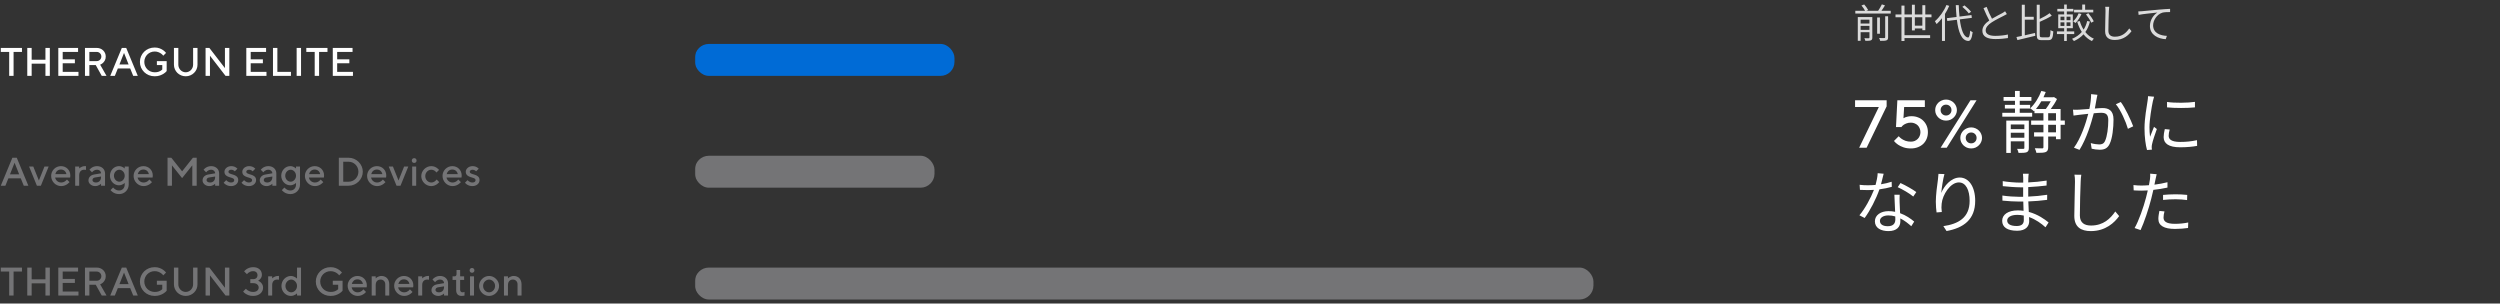 <svg width="1252" height="152" viewBox="0 0 1252 152" fill="none" xmlns="http://www.w3.org/2000/svg">
<rect x="0" y="0" width="1252" height="152" fill="#333333" stroke="none"/>
<g clip-path="url(#clip0_1400_27502)">
<path d="M11 24V26H6.8V38H4.6V26H0.4V24H11ZM24.956 38H22.756V31.9H15.856V38H13.656V24H15.856V29.9H22.756V24H24.956V38ZM39.299 36V38H29.199V24H39.099V26H31.399V29.7H37.499V31.7H31.399V36H39.299ZM42.555 24H48.455C49.108 24 49.708 24.113 50.255 24.34C50.801 24.553 51.275 24.86 51.675 25.26C52.075 25.647 52.388 26.1 52.615 26.62C52.841 27.14 52.955 27.7 52.955 28.3C52.955 29.087 52.808 29.74 52.515 30.26C52.221 30.78 51.901 31.2 51.555 31.52C51.141 31.893 50.675 32.187 50.155 32.4L53.355 38H50.955L47.955 32.6H44.755V38H42.555V24ZM50.755 28.3C50.755 27.98 50.695 27.68 50.575 27.4C50.455 27.12 50.288 26.88 50.075 26.68C49.875 26.467 49.635 26.3 49.355 26.18C49.075 26.06 48.775 26 48.455 26H44.755V30.6H48.455C48.775 30.6 49.075 30.54 49.355 30.42C49.635 30.3 49.875 30.14 50.075 29.94C50.288 29.727 50.455 29.48 50.575 29.2C50.695 28.92 50.755 28.62 50.755 28.3ZM61.009 24H63.209L69.009 38H66.709L65.209 34.3H59.009L57.509 38H55.209L61.009 24ZM59.809 32.3H64.409L62.109 26.5L59.809 32.3ZM83.467 30.6V35.6C83.054 36.093 82.554 36.527 81.967 36.9C81.46 37.233 80.834 37.533 80.087 37.8C79.341 38.067 78.467 38.2 77.467 38.2C76.414 38.2 75.434 38.013 74.527 37.64C73.634 37.267 72.854 36.753 72.187 36.1C71.534 35.447 71.014 34.687 70.627 33.82C70.254 32.94 70.067 32 70.067 31C70.067 30 70.254 29.067 70.627 28.2C71.014 27.32 71.534 26.553 72.187 25.9C72.854 25.247 73.634 24.733 74.527 24.36C75.434 23.987 76.414 23.8 77.467 23.8C78.427 23.8 79.26 23.94 79.967 24.22C80.674 24.5 81.267 24.813 81.747 25.16C82.294 25.56 82.767 26.007 83.167 26.5L81.767 27.9C81.487 27.513 81.134 27.167 80.707 26.86C80.347 26.593 79.894 26.353 79.347 26.14C78.814 25.913 78.187 25.8 77.467 25.8C76.747 25.8 76.067 25.933 75.427 26.2C74.8 26.467 74.247 26.84 73.767 27.32C73.3 27.787 72.934 28.34 72.667 28.98C72.4 29.607 72.267 30.28 72.267 31C72.267 31.72 72.4 32.4 72.667 33.04C72.934 33.667 73.3 34.22 73.767 34.7C74.247 35.167 74.8 35.533 75.427 35.8C76.067 36.067 76.747 36.2 77.467 36.2C78.121 36.2 78.687 36.133 79.167 36C79.647 35.853 80.04 35.687 80.347 35.5C80.707 35.3 81.014 35.067 81.267 34.8V32.6H78.567V30.6H83.467ZM93.009 36.2C93.502 36.2 93.975 36.1 94.429 35.9C94.882 35.7 95.275 35.433 95.609 35.1C95.942 34.753 96.209 34.347 96.409 33.88C96.609 33.413 96.709 32.92 96.709 32.4V24H98.909V32.4C98.909 33.2 98.755 33.953 98.449 34.66C98.142 35.367 97.722 35.98 97.189 36.5C96.669 37.02 96.049 37.433 95.329 37.74C94.609 38.047 93.835 38.2 93.009 38.2C92.182 38.2 91.409 38.047 90.689 37.74C89.969 37.433 89.342 37.02 88.809 36.5C88.289 35.98 87.875 35.367 87.569 34.66C87.262 33.953 87.109 33.2 87.109 32.4V24H89.309V32.4C89.309 32.92 89.409 33.413 89.609 33.88C89.809 34.347 90.075 34.753 90.409 35.1C90.742 35.433 91.129 35.7 91.569 35.9C92.022 36.1 92.502 36.2 93.009 36.2ZM114.849 24V38H112.949L105.149 27.9V38H102.949V24H104.849L112.649 34.1V24H114.849ZM133.452 36V38H123.352V24H133.252V26H125.552V29.7H131.652V31.7H125.552V36H133.452ZM136.707 38V24H138.907V36H145.707V38H136.707ZM148.559 24H150.759V38H148.559V24ZM164 24V26H159.8V38H157.6V26H153.4V24H164ZM176.756 36V38H166.656V24H176.556V26H168.856V29.7H174.956V31.7H168.856V36H176.756Z" fill="white"/>
<path d="M0.4 93H2.7L4.2 89.3H10.4L11.9 93H14.2L8.4 79H6.2L0.4 93ZM7.3 81.5L9.6 87.3H5L7.3 81.5ZM20.469 93L24.369 83.4H22.269L19.469 90.4L16.669 83.4H14.569L18.469 93H20.469ZM35.114 88.9C35.114 88.9 35.214 88.5 35.214 87.9C35.214 85.2 33.214 83.2 30.514 83.2C27.814 83.2 25.614 85.4 25.614 88.1C25.614 90.9 27.914 93.2 30.614 93.2C33.314 93.2 34.814 91.2 34.814 91.2L33.514 89.9C33.514 89.9 32.514 91.4 30.614 91.4C29.014 91.4 27.814 90.2 27.614 88.9H35.114ZM30.514 84.9C32.014 84.9 33.014 85.9 33.254 87.2H27.694C28.014 85.9 29.014 84.9 30.514 84.9ZM43.056 85.1V83.2H42.556C40.755 83.2 39.656 84.4 39.656 84.4V83.4H37.656V93H39.656V87.8C39.656 86 40.656 85 42.156 85C42.656 85 43.056 85.1 43.056 85.1ZM52.598 93V86.8C52.598 84.8 50.998 83.2 48.598 83.2C46.098 83.2 44.798 85 44.798 85L46.098 86.3C46.098 86.3 46.898 85 48.598 85C49.798 85 50.598 85.8 50.598 86.8L47.098 87.4C45.398 87.7 44.298 88.8 44.298 90.4C44.298 91.8 45.698 93.2 47.698 93.2C49.498 93.2 50.598 92 50.598 92V93H52.598ZM47.998 91.4C46.898 91.4 46.298 90.8 46.298 90.2C46.298 89.5 46.798 89.02 47.498 88.9L50.598 88.4V88.6C50.598 90.4 49.598 91.4 47.998 91.4ZM62.456 92.42C62.456 94.2 61.255 95.4 59.656 95.4C57.755 95.4 56.656 93.9 56.656 93.9L55.355 95.2C55.355 95.2 56.755 97.2 59.656 97.2C62.355 97.2 64.456 95.1 64.456 92.4V83.4H62.456V84.4C62.456 84.4 61.355 83.2 59.556 83.2C57.156 83.2 55.056 85.3 55.056 88C55.056 90.7 57.156 92.8 59.556 92.8C61.355 92.8 62.456 91.6 62.456 91.6V92.42ZM57.056 88C57.056 86.3 58.355 85 59.755 85C61.156 85 62.456 86.3 62.456 88C62.456 89.7 61.156 91 59.755 91C58.355 91 57.056 89.7 57.056 88ZM76.407 88.9C76.407 88.9 76.507 88.5 76.507 87.9C76.507 85.2 74.507 83.2 71.807 83.2C69.107 83.2 66.907 85.4 66.907 88.1C66.907 90.9 69.207 93.2 71.907 93.2C74.607 93.2 76.107 91.2 76.107 91.2L74.807 89.9C74.807 89.9 73.807 91.4 71.907 91.4C70.307 91.4 69.107 90.2 68.907 88.9H76.407ZM71.807 84.9C73.307 84.9 74.307 85.9 74.547 87.2H68.987C69.307 85.9 70.307 84.9 71.807 84.9ZM91.202 85.8L85.802 79H83.902V93H86.102V82.8L91.202 89.2L96.302 82.8V93H98.502V79H96.602L91.202 85.8ZM109.746 93V86.8C109.746 84.8 108.146 83.2 105.746 83.2C103.246 83.2 101.946 85 101.946 85L103.246 86.3C103.246 86.3 104.046 85 105.746 85C106.946 85 107.746 85.8 107.746 86.8L104.246 87.4C102.546 87.7 101.446 88.8 101.446 90.4C101.446 91.8 102.846 93.2 104.846 93.2C106.646 93.2 107.746 92 107.746 92V93H109.746ZM105.146 91.4C104.046 91.4 103.446 90.8 103.446 90.2C103.446 89.5 103.946 89.02 104.646 88.9L107.746 88.4V88.6C107.746 90.4 106.746 91.4 105.146 91.4ZM118.904 84.5C118.904 84.5 117.904 83.2 115.804 83.2C113.804 83.2 112.404 84.6 112.404 86C112.404 89.4 117.304 88.4 117.304 90.2C117.304 90.9 116.804 91.4 115.704 91.4C114.204 91.4 113.304 90.2 113.304 90.2L112.004 91.5C112.004 91.5 113.204 93.2 115.704 93.2C117.904 93.2 119.304 91.8 119.304 90.2C119.304 86.8 114.404 87.8 114.404 86C114.404 85.5 114.904 85 115.804 85C116.904 85 117.604 85.8 117.604 85.8L118.904 84.5ZM127.845 84.5C127.845 84.5 126.845 83.2 124.745 83.2C122.745 83.2 121.345 84.6 121.345 86C121.345 89.4 126.245 88.4 126.245 90.2C126.245 90.9 125.745 91.4 124.645 91.4C123.145 91.4 122.245 90.2 122.245 90.2L120.945 91.5C120.945 91.5 122.145 93.2 124.645 93.2C126.845 93.2 128.245 91.8 128.245 90.2C128.245 86.8 123.345 87.8 123.345 86C123.345 85.5 123.845 85 124.745 85C125.845 85 126.545 85.8 126.545 85.8L127.845 84.5ZM138.387 93V86.8C138.387 84.8 136.787 83.2 134.387 83.2C131.887 83.2 130.587 85 130.587 85L131.887 86.3C131.887 86.3 132.687 85 134.387 85C135.587 85 136.387 85.8 136.387 86.8L132.887 87.4C131.187 87.7 130.087 88.8 130.087 90.4C130.087 91.8 131.487 93.2 133.487 93.2C135.287 93.2 136.387 92 136.387 92V93H138.387ZM133.787 91.4C132.687 91.4 132.087 90.8 132.087 90.2C132.087 89.5 132.587 89.02 133.287 88.9L136.387 88.4V88.6C136.387 90.4 135.387 91.4 133.787 91.4ZM148.245 92.42C148.245 94.2 147.045 95.4 145.445 95.4C143.545 95.4 142.445 93.9 142.445 93.9L141.145 95.2C141.145 95.2 142.545 97.2 145.445 97.2C148.145 97.2 150.245 95.1 150.245 92.4V83.4H148.245V84.4C148.245 84.4 147.145 83.2 145.345 83.2C142.945 83.2 140.845 85.3 140.845 88C140.845 90.7 142.945 92.8 145.345 92.8C147.145 92.8 148.245 91.6 148.245 91.6V92.42ZM142.845 88C142.845 86.3 144.145 85 145.545 85C146.945 85 148.245 86.3 148.245 88C148.245 89.7 146.945 91 145.545 91C144.145 91 142.845 89.7 142.845 88ZM162.196 88.9C162.196 88.9 162.296 88.5 162.296 87.9C162.296 85.2 160.296 83.2 157.596 83.2C154.896 83.2 152.696 85.4 152.696 88.1C152.696 90.9 154.996 93.2 157.696 93.2C160.396 93.2 161.896 91.2 161.896 91.2L160.596 89.9C160.596 89.9 159.596 91.4 157.696 91.4C156.096 91.4 154.896 90.2 154.696 88.9H162.196ZM157.596 84.9C159.096 84.9 160.096 85.9 160.336 87.2H154.776C155.096 85.9 156.096 84.9 157.596 84.9ZM169.691 79V93H174.591C178.491 93 181.691 89.8 181.691 86C181.691 82.2 178.491 79 174.591 79H169.691ZM174.591 81C177.291 81 179.491 83.2 179.491 86C179.491 88.8 177.291 91 174.591 91H171.891V81H174.591ZM193.337 88.9C193.337 88.9 193.437 88.5 193.437 87.9C193.437 85.2 191.437 83.2 188.737 83.2C186.037 83.2 183.837 85.4 183.837 88.1C183.837 90.9 186.137 93.2 188.837 93.2C191.537 93.2 193.037 91.2 193.037 91.2L191.737 89.9C191.737 89.9 190.737 91.4 188.837 91.4C187.237 91.4 186.037 90.2 185.837 88.9H193.337ZM188.737 84.9C190.237 84.9 191.237 85.9 191.477 87.2H185.917C186.237 85.9 187.237 84.9 188.737 84.9ZM200.578 93L204.478 83.4H202.378L199.578 90.4L196.778 83.4H194.678L198.578 93H200.578ZM208.423 83.4H206.423V93H208.423V83.4ZM208.623 80.4C208.623 79.7 208.123 79.2 207.423 79.2C206.723 79.2 206.223 79.7 206.223 80.4C206.223 81.1 206.723 81.6 207.423 81.6C208.123 81.6 208.623 81.1 208.623 80.4ZM210.973 88.2C210.973 90.9 213.273 93.2 215.973 93.2C218.473 93.2 219.973 91.2 219.973 91.2L218.673 89.9C218.673 89.9 217.673 91.4 215.973 91.4C214.373 91.4 212.973 90 212.973 88.2C212.973 86.4 214.373 85 215.973 85C217.673 85 218.573 86.4 218.573 86.4L219.873 85.1C219.873 85.1 218.473 83.2 215.973 83.2C213.273 83.2 210.973 85.5 210.973 88.2ZM231.114 88.9C231.114 88.9 231.214 88.5 231.214 87.9C231.214 85.2 229.214 83.2 226.514 83.2C223.814 83.2 221.614 85.4 221.614 88.1C221.614 90.9 223.914 93.2 226.614 93.2C229.314 93.2 230.814 91.2 230.814 91.2L229.514 89.9C229.514 89.9 228.514 91.4 226.614 91.4C225.014 91.4 223.814 90.2 223.614 88.9H231.114ZM226.514 84.9C228.014 84.9 229.014 85.9 229.254 87.2H223.694C224.014 85.9 225.014 84.9 226.514 84.9ZM239.755 84.5C239.755 84.5 238.755 83.2 236.655 83.2C234.655 83.2 233.255 84.6 233.255 86C233.255 89.4 238.155 88.4 238.155 90.2C238.155 90.9 237.655 91.4 236.555 91.4C235.055 91.4 234.155 90.2 234.155 90.2L232.855 91.5C232.855 91.5 234.055 93.2 236.555 93.2C238.755 93.2 240.155 91.8 240.155 90.2C240.155 86.8 235.255 87.8 235.255 86C235.255 85.5 235.755 85 236.655 85C237.755 85 238.455 85.8 238.455 85.8L239.755 84.5Z" fill="#747476"/>
<path d="M11 134V136H6.8V148H4.6V136H0.4V134H11ZM24.956 148H22.756V141.9H15.856V148H13.656V134H15.856V139.9H22.756V134H24.956V148ZM39.299 146V148H29.199V134H39.099V136H31.399V139.7H37.499V141.7H31.399V146H39.299ZM42.555 134H48.455C49.108 134 49.708 134.113 50.255 134.34C50.801 134.553 51.275 134.86 51.675 135.26C52.075 135.647 52.388 136.1 52.615 136.62C52.841 137.14 52.955 137.7 52.955 138.3C52.955 139.087 52.808 139.74 52.515 140.26C52.221 140.78 51.901 141.2 51.555 141.52C51.141 141.893 50.675 142.187 50.155 142.4L53.355 148H50.955L47.955 142.6H44.755V148H42.555V134ZM50.755 138.3C50.755 137.98 50.695 137.68 50.575 137.4C50.455 137.12 50.288 136.88 50.075 136.68C49.875 136.467 49.635 136.3 49.355 136.18C49.075 136.06 48.775 136 48.455 136H44.755V140.6H48.455C48.775 140.6 49.075 140.54 49.355 140.42C49.635 140.3 49.875 140.14 50.075 139.94C50.288 139.727 50.455 139.48 50.575 139.2C50.695 138.92 50.755 138.62 50.755 138.3ZM61.009 134H63.209L69.009 148H66.709L65.209 144.3H59.009L57.509 148H55.209L61.009 134ZM59.809 142.3H64.409L62.109 136.5L59.809 142.3ZM83.467 140.6V145.6C83.054 146.093 82.554 146.527 81.967 146.9C81.46 147.233 80.834 147.533 80.087 147.8C79.341 148.067 78.467 148.2 77.467 148.2C76.414 148.2 75.434 148.013 74.527 147.64C73.634 147.267 72.854 146.753 72.187 146.1C71.534 145.447 71.014 144.687 70.627 143.82C70.254 142.94 70.067 142 70.067 141C70.067 140 70.254 139.067 70.627 138.2C71.014 137.32 71.534 136.553 72.187 135.9C72.854 135.247 73.634 134.733 74.527 134.36C75.434 133.987 76.414 133.8 77.467 133.8C78.427 133.8 79.26 133.94 79.967 134.22C80.674 134.5 81.267 134.813 81.747 135.16C82.294 135.56 82.767 136.007 83.167 136.5L81.767 137.9C81.487 137.513 81.134 137.167 80.707 136.86C80.347 136.593 79.894 136.353 79.347 136.14C78.814 135.913 78.187 135.8 77.467 135.8C76.747 135.8 76.067 135.933 75.427 136.2C74.8 136.467 74.247 136.84 73.767 137.32C73.3 137.787 72.934 138.34 72.667 138.98C72.4 139.607 72.267 140.28 72.267 141C72.267 141.72 72.4 142.4 72.667 143.04C72.934 143.667 73.3 144.22 73.767 144.7C74.247 145.167 74.8 145.533 75.427 145.8C76.067 146.067 76.747 146.2 77.467 146.2C78.121 146.2 78.687 146.133 79.167 146C79.647 145.853 80.04 145.687 80.347 145.5C80.707 145.3 81.014 145.067 81.267 144.8V142.6H78.567V140.6H83.467ZM93.009 146.2C93.502 146.2 93.975 146.1 94.429 145.9C94.882 145.7 95.275 145.433 95.609 145.1C95.942 144.753 96.209 144.347 96.409 143.88C96.609 143.413 96.709 142.92 96.709 142.4V134H98.909V142.4C98.909 143.2 98.755 143.953 98.449 144.66C98.142 145.367 97.722 145.98 97.189 146.5C96.669 147.02 96.049 147.433 95.329 147.74C94.609 148.047 93.835 148.2 93.009 148.2C92.182 148.2 91.409 148.047 90.689 147.74C89.969 147.433 89.342 147.02 88.809 146.5C88.289 145.98 87.875 145.367 87.569 144.66C87.262 143.953 87.109 143.2 87.109 142.4V134H89.309V142.4C89.309 142.92 89.409 143.413 89.609 143.88C89.809 144.347 90.075 144.753 90.409 145.1C90.742 145.433 91.129 145.7 91.569 145.9C92.022 146.1 92.502 146.2 93.009 146.2ZM114.849 134V148H112.949L105.149 137.9V148H102.949V134H104.849L112.649 144.1V134H114.849ZM129.252 140.6C129.718 140.773 130.132 141.02 130.492 141.34C130.798 141.607 131.085 141.967 131.352 142.42C131.618 142.86 131.752 143.42 131.752 144.1C131.752 144.647 131.632 145.173 131.392 145.68C131.165 146.173 130.838 146.607 130.412 146.98C129.985 147.353 129.458 147.653 128.832 147.88C128.218 148.093 127.525 148.2 126.752 148.2C125.898 148.2 125.158 148.087 124.532 147.86C123.905 147.633 123.385 147.38 122.972 147.1C122.492 146.78 122.085 146.413 121.752 146L123.152 144.6C123.405 144.893 123.705 145.16 124.052 145.4C124.358 145.6 124.732 145.787 125.172 145.96C125.625 146.12 126.152 146.2 126.752 146.2C127.658 146.2 128.352 145.987 128.832 145.56C129.312 145.12 129.552 144.6 129.552 144C129.552 143.4 129.312 142.887 128.832 142.46C128.352 142.02 127.658 141.8 126.752 141.8H125.352V139.8H126.752C127.458 139.8 127.998 139.62 128.372 139.26C128.758 138.887 128.952 138.4 128.952 137.8C128.952 137.2 128.758 136.72 128.372 136.36C127.998 135.987 127.458 135.8 126.752 135.8C126.245 135.8 125.798 135.88 125.412 136.04C125.038 136.2 124.718 136.373 124.452 136.56C124.145 136.787 123.878 137.033 123.652 137.3L122.252 135.9C122.558 135.513 122.932 135.167 123.372 134.86C123.745 134.593 124.212 134.353 124.772 134.14C125.332 133.913 125.992 133.8 126.752 133.8C127.445 133.8 128.065 133.893 128.612 134.08C129.158 134.267 129.618 134.533 129.992 134.88C130.378 135.213 130.665 135.613 130.852 136.08C131.052 136.547 131.152 137.053 131.152 137.6C131.152 138.133 131.052 138.587 130.852 138.96C130.652 139.333 130.432 139.64 130.192 139.88C129.912 140.16 129.598 140.4 129.252 140.6ZM139.708 140.1C139.628 140.087 139.541 140.073 139.448 140.06C139.368 140.047 139.268 140.033 139.148 140.02C139.041 140.007 138.928 140 138.808 140C138.048 140 137.441 140.24 136.988 140.72C136.534 141.2 136.308 141.893 136.308 142.8V148H134.308V138.4H136.308V139.4C136.534 139.173 136.794 138.973 137.088 138.8C137.341 138.653 137.641 138.52 137.988 138.4C138.348 138.267 138.754 138.2 139.208 138.2H139.708V140.1ZM145.65 138.2C146.117 138.2 146.543 138.273 146.93 138.42C147.317 138.553 147.643 138.7 147.91 138.86C148.23 139.047 148.51 139.26 148.75 139.5V134H150.75V148H148.75V146.9C148.51 147.153 148.23 147.373 147.91 147.56C147.643 147.72 147.317 147.867 146.93 148C146.543 148.133 146.117 148.2 145.65 148.2C145.023 148.2 144.423 148.073 143.85 147.82C143.29 147.553 142.79 147.2 142.35 146.76C141.923 146.307 141.583 145.78 141.33 145.18C141.077 144.567 140.95 143.907 140.95 143.2C140.95 142.507 141.077 141.853 141.33 141.24C141.583 140.627 141.923 140.1 142.35 139.66C142.79 139.207 143.29 138.853 143.85 138.6C144.423 138.333 145.023 138.2 145.65 138.2ZM145.85 146.4C146.223 146.4 146.583 146.32 146.93 146.16C147.277 145.987 147.583 145.76 147.85 145.48C148.13 145.187 148.35 144.847 148.51 144.46C148.67 144.073 148.75 143.653 148.75 143.2C148.75 142.747 148.67 142.327 148.51 141.94C148.35 141.553 148.13 141.22 147.85 140.94C147.583 140.647 147.277 140.42 146.93 140.26C146.583 140.087 146.223 140 145.85 140C145.477 140 145.117 140.087 144.77 140.26C144.423 140.42 144.11 140.647 143.83 140.94C143.563 141.22 143.35 141.553 143.19 141.94C143.03 142.327 142.95 142.747 142.95 143.2C142.95 143.653 143.03 144.073 143.19 144.46C143.35 144.847 143.563 145.187 143.83 145.48C144.11 145.76 144.423 145.987 144.77 146.16C145.117 146.32 145.477 146.4 145.85 146.4ZM171.561 140.6V145.6C171.148 146.093 170.648 146.527 170.061 146.9C169.554 147.233 168.928 147.533 168.181 147.8C167.434 148.067 166.561 148.2 165.561 148.2C164.508 148.2 163.528 148.013 162.621 147.64C161.728 147.267 160.948 146.753 160.281 146.1C159.628 145.447 159.108 144.687 158.721 143.82C158.348 142.94 158.161 142 158.161 141C158.161 140 158.348 139.067 158.721 138.2C159.108 137.32 159.628 136.553 160.281 135.9C160.948 135.247 161.728 134.733 162.621 134.36C163.528 133.987 164.508 133.8 165.561 133.8C166.521 133.8 167.354 133.94 168.061 134.22C168.768 134.5 169.361 134.813 169.841 135.16C170.388 135.56 170.861 136.007 171.261 136.5L169.861 137.9C169.581 137.513 169.228 137.167 168.801 136.86C168.441 136.593 167.988 136.353 167.441 136.14C166.908 135.913 166.281 135.8 165.561 135.8C164.841 135.8 164.161 135.933 163.521 136.2C162.894 136.467 162.341 136.84 161.861 137.32C161.394 137.787 161.028 138.34 160.761 138.98C160.494 139.607 160.361 140.28 160.361 141C160.361 141.72 160.494 142.4 160.761 143.04C161.028 143.667 161.394 144.22 161.861 144.7C162.341 145.167 162.894 145.533 163.521 145.8C164.161 146.067 164.841 146.2 165.561 146.2C166.214 146.2 166.781 146.133 167.261 146C167.741 145.853 168.134 145.687 168.441 145.5C168.801 145.3 169.108 145.067 169.361 144.8V142.6H166.661V140.6H171.561ZM176.102 143.9C176.156 144.22 176.262 144.533 176.422 144.84C176.596 145.147 176.809 145.413 177.062 145.64C177.329 145.867 177.636 146.053 177.982 146.2C178.329 146.333 178.702 146.4 179.102 146.4C179.569 146.4 179.982 146.327 180.342 146.18C180.716 146.02 181.022 145.847 181.262 145.66C181.542 145.433 181.789 145.18 182.002 144.9L183.302 146.2C183.009 146.573 182.649 146.907 182.222 147.2C181.862 147.453 181.422 147.687 180.902 147.9C180.382 148.1 179.782 148.2 179.102 148.2C178.422 148.2 177.782 148.067 177.182 147.8C176.582 147.533 176.049 147.167 175.582 146.7C175.129 146.233 174.769 145.693 174.502 145.08C174.236 144.467 174.102 143.807 174.102 143.1C174.102 142.42 174.229 141.787 174.482 141.2C174.749 140.6 175.102 140.08 175.542 139.64C175.982 139.2 176.496 138.853 177.082 138.6C177.682 138.333 178.322 138.2 179.002 138.2C179.682 138.2 180.309 138.32 180.882 138.56C181.456 138.787 181.949 139.113 182.362 139.54C182.789 139.953 183.116 140.447 183.342 141.02C183.582 141.593 183.702 142.22 183.702 142.9C183.702 143.047 183.696 143.18 183.682 143.3C183.669 143.42 183.656 143.527 183.642 143.62C183.629 143.727 183.616 143.82 183.602 143.9H176.102ZM179.002 139.9C178.242 139.9 177.622 140.12 177.142 140.56C176.662 141 176.342 141.547 176.182 142.2H181.742C181.622 141.547 181.322 141 180.842 140.56C180.376 140.12 179.762 139.9 179.002 139.9ZM188.144 139.4C188.37 139.173 188.63 138.973 188.924 138.8C189.177 138.653 189.477 138.52 189.824 138.4C190.184 138.267 190.59 138.2 191.044 138.2C191.617 138.2 192.144 138.3 192.624 138.5C193.104 138.687 193.51 138.96 193.844 139.32C194.19 139.68 194.457 140.12 194.644 140.64C194.844 141.16 194.944 141.747 194.944 142.4V148H192.944V142.4C192.944 141.693 192.724 141.12 192.284 140.68C191.844 140.227 191.297 140 190.644 140C189.884 140 189.277 140.24 188.824 140.72C188.37 141.2 188.144 141.893 188.144 142.8V148H186.144V138.4H188.144V139.4ZM199.395 143.9C199.449 144.22 199.555 144.533 199.715 144.84C199.889 145.147 200.102 145.413 200.355 145.64C200.622 145.867 200.929 146.053 201.275 146.2C201.622 146.333 201.995 146.4 202.395 146.4C202.862 146.4 203.275 146.327 203.635 146.18C204.009 146.02 204.315 145.847 204.555 145.66C204.835 145.433 205.082 145.18 205.295 144.9L206.595 146.2C206.302 146.573 205.942 146.907 205.515 147.2C205.155 147.453 204.715 147.687 204.195 147.9C203.675 148.1 203.075 148.2 202.395 148.2C201.715 148.2 201.075 148.067 200.475 147.8C199.875 147.533 199.342 147.167 198.875 146.7C198.422 146.233 198.062 145.693 197.795 145.08C197.529 144.467 197.395 143.807 197.395 143.1C197.395 142.42 197.522 141.787 197.775 141.2C198.042 140.6 198.395 140.08 198.835 139.64C199.275 139.2 199.789 138.853 200.375 138.6C200.975 138.333 201.615 138.2 202.295 138.2C202.975 138.2 203.602 138.32 204.175 138.56C204.749 138.787 205.242 139.113 205.655 139.54C206.082 139.953 206.409 140.447 206.635 141.02C206.875 141.593 206.995 142.22 206.995 142.9C206.995 143.047 206.989 143.18 206.975 143.3C206.962 143.42 206.949 143.527 206.935 143.62C206.922 143.727 206.909 143.82 206.895 143.9H199.395ZM202.295 139.9C201.535 139.9 200.915 140.12 200.435 140.56C199.955 141 199.635 141.547 199.475 142.2H205.035C204.915 141.547 204.615 141 204.135 140.56C203.669 140.12 203.055 139.9 202.295 139.9ZM214.837 140.1C214.757 140.087 214.67 140.073 214.577 140.06C214.497 140.047 214.397 140.033 214.277 140.02C214.17 140.007 214.057 140 213.937 140C213.177 140 212.57 140.24 212.117 140.72C211.663 141.2 211.437 141.893 211.437 142.8V148H209.437V138.4H211.437V139.4C211.663 139.173 211.923 138.973 212.217 138.8C212.47 138.653 212.77 138.52 213.117 138.4C213.477 138.267 213.883 138.2 214.337 138.2H214.837V140.1ZM222.379 148V147C222.152 147.227 221.892 147.427 221.599 147.6C221.346 147.747 221.039 147.88 220.679 148C220.332 148.133 219.932 148.2 219.479 148.2C218.972 148.2 218.512 148.12 218.099 147.96C217.686 147.8 217.326 147.593 217.019 147.34C216.726 147.073 216.492 146.773 216.319 146.44C216.159 146.093 216.079 145.747 216.079 145.4C216.079 144.6 216.332 143.94 216.839 143.42C217.346 142.887 218.026 142.547 218.879 142.4L222.379 141.8C222.379 141.293 222.192 140.867 221.819 140.52C221.459 140.173 220.979 140 220.379 140C219.952 140 219.586 140.073 219.279 140.22C218.972 140.353 218.712 140.5 218.499 140.66C218.259 140.847 218.052 141.06 217.879 141.3L216.579 140C216.846 139.667 217.166 139.367 217.539 139.1C217.859 138.873 218.252 138.667 218.719 138.48C219.186 138.293 219.739 138.2 220.379 138.2C220.979 138.2 221.526 138.293 222.019 138.48C222.512 138.667 222.932 138.927 223.279 139.26C223.626 139.58 223.892 139.96 224.079 140.4C224.279 140.84 224.379 141.307 224.379 141.8V148H222.379ZM219.779 146.4C220.579 146.4 221.212 146.16 221.679 145.68C222.146 145.2 222.379 144.507 222.379 143.6V143.4L219.279 143.9C218.932 143.967 218.646 144.113 218.419 144.34C218.192 144.567 218.079 144.853 218.079 145.2C218.079 145.507 218.219 145.787 218.499 146.04C218.792 146.28 219.219 146.4 219.779 146.4ZM228.637 135.2H230.437V138.4H232.437V140.2H230.437V145.18C230.437 145.54 230.55 145.833 230.777 146.06C231.003 146.287 231.29 146.4 231.637 146.4C231.89 146.4 232.117 146.367 232.317 146.3C232.423 146.273 232.53 146.24 232.637 146.2V148C232.517 148.04 232.383 148.073 232.237 148.1C231.943 148.167 231.61 148.2 231.237 148.2C230.33 148.2 229.637 147.953 229.157 147.46C228.677 146.953 228.437 146.2 228.437 145.2V140.2H226.637V138.4H227.637C227.943 138.4 228.183 138.3 228.357 138.1C228.543 137.9 228.637 137.6 228.637 137.2V135.2ZM237.384 148H235.384V138.4H237.384V148ZM237.584 135.4C237.584 135.747 237.471 136.033 237.244 136.26C237.018 136.487 236.731 136.6 236.384 136.6C236.038 136.6 235.751 136.487 235.524 136.26C235.298 136.033 235.184 135.747 235.184 135.4C235.184 135.053 235.298 134.767 235.524 134.54C235.751 134.313 236.038 134.2 236.384 134.2C236.731 134.2 237.018 134.313 237.244 134.54C237.471 134.767 237.584 135.053 237.584 135.4ZM247.934 143.2C247.934 142.747 247.854 142.327 247.694 141.94C247.534 141.553 247.314 141.22 247.034 140.94C246.754 140.647 246.434 140.42 246.074 140.26C245.714 140.087 245.334 140 244.934 140C244.534 140 244.154 140.087 243.794 140.26C243.434 140.42 243.114 140.647 242.834 140.94C242.554 141.22 242.334 141.553 242.174 141.94C242.014 142.327 241.934 142.747 241.934 143.2C241.934 143.653 242.014 144.073 242.174 144.46C242.334 144.847 242.554 145.187 242.834 145.48C243.114 145.76 243.434 145.987 243.794 146.16C244.154 146.32 244.534 146.4 244.934 146.4C245.334 146.4 245.714 146.32 246.074 146.16C246.434 145.987 246.754 145.76 247.034 145.48C247.314 145.187 247.534 144.847 247.694 144.46C247.854 144.073 247.934 143.653 247.934 143.2ZM239.934 143.2C239.934 142.52 240.068 141.88 240.334 141.28C240.601 140.68 240.961 140.153 241.414 139.7C241.881 139.233 242.414 138.867 243.014 138.6C243.614 138.333 244.254 138.2 244.934 138.2C245.614 138.2 246.254 138.333 246.854 138.6C247.454 138.867 247.981 139.233 248.434 139.7C248.901 140.153 249.268 140.68 249.534 141.28C249.801 141.88 249.934 142.52 249.934 143.2C249.934 143.88 249.801 144.52 249.534 145.12C249.268 145.72 248.901 146.253 248.434 146.72C247.981 147.173 247.454 147.533 246.854 147.8C246.254 148.067 245.614 148.2 244.934 148.2C244.254 148.2 243.614 148.067 243.014 147.8C242.414 147.533 241.881 147.173 241.414 146.72C240.961 146.253 240.601 145.72 240.334 145.12C240.068 144.52 239.934 143.88 239.934 143.2ZM254.386 139.4C254.613 139.173 254.873 138.973 255.166 138.8C255.419 138.653 255.719 138.52 256.066 138.4C256.426 138.267 256.833 138.2 257.286 138.2C257.859 138.2 258.386 138.3 258.866 138.5C259.346 138.687 259.753 138.96 260.086 139.32C260.433 139.68 260.699 140.12 260.886 140.64C261.086 141.16 261.186 141.747 261.186 142.4V148H259.186V142.4C259.186 141.693 258.966 141.12 258.526 140.68C258.086 140.227 257.539 140 256.886 140C256.126 140 255.519 140.24 255.066 140.72C254.613 141.2 254.386 141.893 254.386 142.8V148H252.386V138.4H254.386V139.4Z" fill="#747476"/>
</g>
<path d="M944.83 50.2V53.26L934.8 74H931.06L940.92 53.6H929.02V50.2H944.83ZM957.333 58.19C958.512 58.19 959.6 58.394 960.597 58.802C961.617 59.187 962.479 59.743 963.181 60.468C963.907 61.171 964.473 62.009 964.881 62.984C965.289 63.959 965.493 65.024 965.493 66.18C965.493 67.381 965.289 68.481 964.881 69.478C964.473 70.475 963.895 71.337 963.147 72.062C962.399 72.765 961.504 73.32 960.461 73.728C959.419 74.136 958.263 74.34 956.993 74.34C955.543 74.34 954.285 74.147 953.219 73.762C952.154 73.377 951.27 72.946 950.567 72.47C949.751 71.926 949.06 71.303 948.493 70.6L950.873 68.22C951.304 68.719 951.814 69.172 952.403 69.58C952.925 69.92 953.559 70.237 954.307 70.532C955.078 70.804 955.973 70.94 956.993 70.94C957.673 70.94 958.297 70.827 958.863 70.6C959.453 70.351 959.963 70.011 960.393 69.58C960.824 69.149 961.153 68.651 961.379 68.084C961.629 67.495 961.753 66.86 961.753 66.18C961.753 65.5 961.629 64.877 961.379 64.31C961.153 63.721 960.824 63.211 960.393 62.78C959.963 62.349 959.453 62.021 958.863 61.794C958.297 61.545 957.673 61.42 956.993 61.42C956.132 61.42 955.395 61.545 954.783 61.794C954.194 62.021 953.707 62.27 953.321 62.542C952.868 62.859 952.505 63.222 952.233 63.63H949.513L950.193 50.2H963.963V53.6H953.593L953.253 59.21C953.525 59.029 953.865 58.859 954.273 58.7C954.613 58.587 955.033 58.473 955.531 58.36C956.053 58.247 956.653 58.19 957.333 58.19ZM980.019 55.13C980.019 55.855 979.872 56.535 979.577 57.17C979.305 57.805 978.92 58.36 978.421 58.836C977.945 59.312 977.379 59.697 976.721 59.992C976.064 60.264 975.35 60.4 974.579 60.4C973.809 60.4 973.095 60.264 972.437 59.992C971.78 59.697 971.202 59.312 970.703 58.836C970.227 58.36 969.842 57.805 969.547 57.17C969.275 56.535 969.139 55.855 969.139 55.13C969.139 54.405 969.275 53.725 969.547 53.09C969.842 52.455 970.227 51.9 970.703 51.424C971.202 50.948 971.78 50.574 972.437 50.302C973.095 50.007 973.809 49.86 974.579 49.86C975.35 49.86 976.064 50.007 976.721 50.302C977.379 50.574 977.945 50.948 978.421 51.424C978.92 51.9 979.305 52.455 979.577 53.09C979.872 53.725 980.019 54.405 980.019 55.13ZM971.859 55.13C971.859 55.901 972.12 56.547 972.641 57.068C973.163 57.589 973.809 57.85 974.579 57.85C975.35 57.85 975.996 57.589 976.517 57.068C977.039 56.547 977.299 55.901 977.299 55.13C977.299 54.359 977.039 53.713 976.517 53.192C975.996 52.671 975.35 52.41 974.579 52.41C973.809 52.41 973.163 52.671 972.641 53.192C972.12 53.713 971.859 54.359 971.859 55.13ZM986.819 50.2H989.879L974.919 74H971.859L986.819 50.2ZM981.719 69.07C981.719 68.345 981.855 67.665 982.127 67.03C982.422 66.395 982.807 65.84 983.283 65.364C983.782 64.888 984.36 64.514 985.017 64.242C985.675 63.947 986.389 63.8 987.159 63.8C987.93 63.8 988.644 63.947 989.301 64.242C989.959 64.514 990.525 64.888 991.001 65.364C991.5 65.84 991.885 66.395 992.157 67.03C992.452 67.665 992.599 68.345 992.599 69.07C992.599 69.795 992.452 70.475 992.157 71.11C991.885 71.745 991.5 72.3 991.001 72.776C990.525 73.252 989.959 73.637 989.301 73.932C988.644 74.204 987.93 74.34 987.159 74.34C986.389 74.34 985.675 74.204 985.017 73.932C984.36 73.637 983.782 73.252 983.283 72.776C982.807 72.3 982.422 71.745 982.127 71.11C981.855 70.475 981.719 69.795 981.719 69.07ZM989.879 69.07C989.879 68.299 989.619 67.653 989.097 67.132C988.576 66.611 987.93 66.35 987.159 66.35C986.389 66.35 985.743 66.611 985.221 67.132C984.7 67.653 984.439 68.299 984.439 69.07C984.439 69.841 984.7 70.487 985.221 71.008C985.743 71.529 986.389 71.79 987.159 71.79C987.93 71.79 988.576 71.529 989.097 71.008C989.619 70.487 989.879 69.841 989.879 69.07ZM1017.71 56.49V58.428H1002.75V56.49H1009.1V54.348H1004.04V52.512H1009.1V50.472H1003.39V48.568H1009.1V45.542H1011.48V48.568H1017.33V50.472H1011.48V52.512H1016.69V54.348H1011.48V56.49H1017.71ZM1007 68.968H1013.8V66.486H1007V68.968ZM1013.8 62.338H1007V64.684H1013.8V62.338ZM1016.04 60.4V74.068C1016.04 75.19 1015.8 75.836 1015.02 76.21C1014.17 76.55 1012.98 76.584 1010.91 76.584C1010.8 76.006 1010.46 75.088 1010.16 74.544H1013.25C1013.66 74.544 1013.8 74.442 1013.8 74.034V70.77H1007V76.584H1004.75V60.4H1016.04ZM1029.64 66.282V62.508H1025.73V66.282H1029.64ZM1025.73 56.694V60.366H1029.64V56.694H1025.73ZM1027.02 50.71H1022.3C1021.48 52.138 1020.56 53.464 1019.61 54.586H1024.54C1025.42 53.464 1026.31 52.002 1027.02 50.71ZM1034.06 60.366V62.508H1031.95V69.716H1029.64V68.39H1025.73V73.694C1025.73 75.02 1025.42 75.734 1024.51 76.142C1023.62 76.516 1022.16 76.55 1019.85 76.55C1019.71 75.938 1019.37 74.918 1019.03 74.238C1020.73 74.306 1022.3 74.306 1022.74 74.306C1023.21 74.272 1023.35 74.136 1023.35 73.66V68.39H1018.66V66.282H1023.35V62.508H1017.2V60.366H1023.35V56.694H1018.86V55.436L1018.59 55.708C1018.18 55.3 1017.26 54.586 1016.72 54.246C1019.03 52.104 1021.07 48.84 1022.3 45.542L1024.51 46.086C1024.17 46.97 1023.79 47.854 1023.38 48.704H1028.25L1028.62 48.602L1030.15 49.588C1029.37 51.22 1028.18 53.056 1027.02 54.586H1031.95V60.366H1034.06ZM1050.39 47.48C1050.26 48.092 1050.12 48.84 1049.98 49.486C1049.78 50.472 1049.47 52.478 1049.1 54.348C1050.7 54.212 1052.13 54.11 1052.94 54.11C1055.97 54.11 1058.45 55.266 1058.45 59.856C1058.45 63.902 1057.91 69.308 1056.48 72.13C1055.39 74.408 1053.72 74.986 1051.51 74.986C1050.22 74.986 1048.59 74.748 1047.5 74.476L1047.06 71.654C1048.49 72.096 1050.29 72.334 1051.24 72.334C1052.5 72.334 1053.52 72.062 1054.2 70.6C1055.29 68.288 1055.83 63.868 1055.83 60.196C1055.83 57.068 1054.37 56.49 1052.23 56.49C1051.41 56.49 1050.05 56.592 1048.56 56.728C1047.3 61.624 1044.99 69.308 1041.42 75.054L1038.63 73.966C1042.1 69.308 1044.65 61.556 1045.8 57C1044 57.17 1042.37 57.374 1041.48 57.476C1040.7 57.578 1039.31 57.748 1038.42 57.884L1038.15 54.926C1039.21 54.994 1040.09 54.96 1041.18 54.926C1042.3 54.892 1044.31 54.722 1046.35 54.552C1046.89 52.104 1047.23 49.452 1047.23 47.14L1050.39 47.48ZM1062.09 51.084C1064.2 53.838 1067.15 60.094 1068.31 63.256L1065.66 64.514C1064.67 61.012 1062.02 55.028 1059.61 52.206L1062.09 51.084ZM1085.25 51.05C1088.96 51.662 1095.83 51.526 1099.23 51.016V53.77C1095.59 54.178 1088.99 54.178 1085.25 53.77V51.05ZM1086.58 64.888C1086.24 66.146 1086.07 67.098 1086.07 68.016C1086.07 69.58 1087.19 71.076 1091.82 71.076C1094.88 71.076 1097.49 70.804 1100.25 70.192L1100.32 73.048C1098.17 73.456 1095.32 73.762 1091.82 73.762C1086.1 73.762 1083.55 71.858 1083.55 68.662C1083.55 67.506 1083.76 66.316 1084.13 64.65L1086.58 64.888ZM1078.76 48.432C1078.59 49.01 1078.28 50.098 1078.15 50.71C1077.5 53.838 1076.45 59.924 1076.45 63.732C1076.45 65.398 1076.55 66.826 1076.75 68.492C1077.33 66.962 1078.15 64.922 1078.73 63.528L1080.15 64.616C1079.27 67.03 1078.05 70.634 1077.74 72.232C1077.64 72.742 1077.54 73.388 1077.57 73.762C1077.6 74.136 1077.64 74.612 1077.67 74.952L1075.22 75.122C1074.54 72.708 1073.97 68.798 1073.97 64.208C1073.97 59.21 1075.09 53.396 1075.5 50.574C1075.63 49.792 1075.73 48.908 1075.73 48.16L1078.76 48.432ZM943.334 87.004C943.028 88.228 942.552 90.302 942.008 92.274C943.776 92.002 945.612 91.594 947.346 91.016L947.414 93.566C945.612 94.076 943.47 94.518 941.226 94.824C939.56 99.618 936.534 105.5 933.814 109.172L931.196 107.812C934.018 104.514 936.908 99.074 938.472 95.096C937.452 95.164 936.432 95.198 935.446 95.198C934.188 95.198 932.76 95.164 931.468 95.096L931.298 92.546C932.556 92.716 934.018 92.784 935.446 92.784C936.67 92.784 937.962 92.716 939.288 92.614C939.798 90.71 940.274 88.568 940.342 86.732L943.334 87.004ZM941.464 110.6C941.464 112.198 942.756 113.286 945.408 113.286C948.23 113.286 949.182 111.79 949.182 109.92C949.182 109.478 949.182 108.968 949.148 108.39C948.06 108.05 946.87 107.88 945.646 107.88C943.164 107.88 941.464 109.036 941.464 110.6ZM951.358 97.51C951.29 98.904 951.29 99.958 951.324 101.182C951.358 102.44 951.494 104.65 951.562 106.758C954.486 107.812 956.866 109.478 958.634 110.974L957.172 113.286C955.71 111.994 953.874 110.464 951.664 109.376C951.698 109.92 951.698 110.396 951.698 110.804C951.698 113.524 949.964 115.734 945.748 115.734C942.008 115.734 938.948 114.204 938.948 110.838C938.948 107.71 941.906 105.738 945.748 105.738C946.904 105.738 948.026 105.84 949.08 106.078C948.944 103.29 948.774 99.924 948.706 97.51H951.358ZM958.158 98.428C956.322 96.864 952.65 94.756 950.372 93.736L951.766 91.662C954.214 92.75 958.09 94.96 959.688 96.184L958.158 98.428ZM973.776 87.174C973.062 89.656 972.382 94.246 972.178 96.626C973.572 93.158 977.108 88.908 981.426 88.908C985.948 88.908 989.178 93.43 989.178 100.57C989.178 110.022 983.262 114.17 974.83 115.7L973.232 113.252C980.61 112.164 986.39 109.138 986.39 100.604C986.39 95.232 984.554 91.356 980.984 91.356C976.734 91.356 972.79 97.544 972.382 101.998C972.212 103.324 972.246 104.48 972.45 106.18L969.832 106.384C969.662 105.092 969.458 103.188 969.458 100.978C969.458 97.748 970.104 92.75 970.512 89.996C970.648 88.976 970.716 87.99 970.784 87.072L973.776 87.174ZM1005.2 110.43C1005.2 111.994 1006.56 113.184 1009.93 113.184C1011.87 113.184 1013.53 112.572 1013.53 110.226C1013.53 109.648 1013.5 108.832 1013.5 107.948C1012.45 107.71 1011.32 107.608 1010.2 107.608C1006.97 107.608 1005.2 108.866 1005.2 110.43ZM1015.98 87.004C1015.88 87.616 1015.81 88.296 1015.78 89.282C1015.78 89.724 1015.74 90.472 1015.74 91.356C1018.8 91.22 1021.9 90.914 1024.96 90.438L1024.92 92.92C1022.24 93.226 1019.01 93.532 1015.74 93.702C1015.74 95.198 1015.74 96.796 1015.74 98.054C1015.74 98.19 1015.74 98.326 1015.74 98.462C1019.04 98.326 1022.14 98.02 1025.23 97.544L1025.2 100.094C1022 100.502 1019.01 100.774 1015.78 100.876C1015.85 102.644 1015.95 104.48 1016.02 106.112C1020.54 107.336 1024.01 109.818 1025.94 111.416L1024.38 113.83C1022.37 111.994 1019.55 109.92 1016.15 108.696C1016.19 109.546 1016.22 110.26 1016.22 110.804C1016.22 113.15 1014.66 115.564 1010.24 115.564C1005.34 115.564 1002.69 113.83 1002.69 110.566C1002.69 107.472 1005.65 105.364 1010.54 105.364C1011.53 105.364 1012.48 105.432 1013.4 105.568C1013.36 104.038 1013.3 102.406 1013.26 100.944C1012.62 100.944 1011.97 100.944 1011.32 100.944C1009.01 100.944 1005.27 100.74 1002.82 100.468L1002.79 97.918C1005.24 98.326 1009.11 98.564 1011.36 98.564C1011.97 98.564 1012.58 98.564 1013.19 98.564C1013.19 98.394 1013.19 98.224 1013.19 98.054C1013.19 96.694 1013.19 95.198 1013.19 93.804C1012.72 93.804 1012.21 93.804 1011.7 93.804C1009.32 93.804 1005.14 93.464 1002.99 93.226L1002.96 90.71C1005.17 91.118 1009.39 91.458 1011.66 91.458C1012.17 91.458 1012.68 91.458 1013.23 91.458C1013.23 90.574 1013.23 89.758 1013.23 89.044C1013.23 88.466 1013.16 87.48 1013.09 87.004H1015.98ZM1042.31 87.514C1042.14 88.636 1042.04 89.826 1042 90.948C1041.83 94.79 1041.6 102.814 1041.6 107.88C1041.6 111.62 1043.94 112.946 1047.17 112.946C1053.39 112.946 1056.9 109.444 1059.34 105.908L1061.28 108.22C1058.94 111.45 1054.55 115.734 1047.07 115.734C1042.17 115.734 1038.81 113.694 1038.81 108.152C1038.81 103.12 1039.15 94.518 1039.15 90.948C1039.15 89.69 1039.08 88.466 1038.88 87.48L1042.31 87.514ZM1083.97 105.874C1083.67 106.996 1083.5 108.05 1083.5 108.934C1083.5 110.532 1084.38 112.096 1089.24 112.096C1091.45 112.096 1093.8 111.858 1095.87 111.416L1095.77 114.17C1093.93 114.442 1091.69 114.646 1089.21 114.646C1083.84 114.646 1080.91 113.014 1080.91 109.648C1080.91 108.322 1081.15 107.064 1081.42 105.636L1083.97 105.874ZM1080.06 87.242C1079.86 87.99 1079.59 89.282 1079.45 89.962C1079.31 90.676 1079.14 91.56 1078.94 92.478C1081.15 92.206 1083.39 91.798 1085.47 91.254V93.94C1083.26 94.45 1080.78 94.824 1078.4 95.096C1078.09 96.592 1077.72 98.156 1077.31 99.652C1076.08 104.48 1073.77 111.484 1072 115.224L1069.01 114.204C1071.05 110.702 1073.47 103.8 1074.72 99.006C1075.03 97.884 1075.34 96.592 1075.61 95.368C1074.49 95.436 1073.43 95.47 1072.48 95.47C1070.98 95.47 1069.76 95.402 1068.54 95.334L1068.43 92.682C1070.07 92.886 1071.29 92.92 1072.51 92.92C1073.64 92.92 1074.86 92.852 1076.19 92.75C1076.42 91.56 1076.59 90.472 1076.7 89.792C1076.83 88.84 1076.87 87.684 1076.8 86.97L1080.06 87.242ZM1083.26 97.612C1085.06 97.442 1087.3 97.306 1089.48 97.306C1091.49 97.306 1093.53 97.408 1095.36 97.612L1095.29 100.196C1093.56 99.958 1091.55 99.788 1089.58 99.788C1087.44 99.788 1085.37 99.89 1083.26 100.128V97.612Z" fill="white"/>
<path d="M931.8 14.96H936.22V12.96H931.8V14.96ZM936.22 9.84H931.8V11.8H936.22V9.84ZM937.66 8.56V18.82C937.66 19.58 937.48 19.96 936.94 20.2C936.38 20.44 935.52 20.44 934.16 20.44C934.08 20.06 933.88 19.5 933.68 19.14C934.68 19.18 935.58 19.18 935.84 19.16C936.14 19.14 936.22 19.06 936.22 18.8V16.14H931.8V20.44H930.38V8.56H937.66ZM944.1 18.66V8.16H945.56V18.66C945.56 19.56 945.36 19.96 944.76 20.2C944.12 20.44 943.12 20.48 941.6 20.46C941.52 20.06 941.28 19.44 941.06 19.04C942.28 19.08 943.36 19.08 943.66 19.06C944 19.04 944.1 18.96 944.1 18.66ZM941.46 8.76V16.88H940.08V8.76H941.46ZM942.22 5.42H946.88V6.78H929.14V5.42H934.04C933.68 4.64 932.9 3.56 932.22 2.76L933.58 2.24C934.36 3.08 935.2 4.26 935.58 5.04L934.6 5.42H940.56C941.24 4.46 942 3.14 942.44 2.18L944 2.7C943.46 3.62 942.8 4.6 942.22 5.42ZM958.95 12.84H962.71V8.66H958.95V12.84ZM964.19 15.12H962.71V14.24H958.95V15.22H957.49V8.66H953.77V17.62H966.61V19.06H953.77V20.52H952.25V8.66H949.27V7.24H952.25V2.8H953.77V7.24H957.49V2.38H958.95V7.24H962.71V2.62H964.19V7.24H967.29V8.66H964.19V15.12ZM987.12 5.9L985.96 6.7C985.32 5.8 983.92 4.4 982.74 3.42L983.82 2.7C985.02 3.64 986.44 5 987.12 5.9ZM974.78 2.5L976.18 2.94C975.6 4.34 974.86 5.68 974.04 6.98V20.5H972.54V9.12C971.68 10.24 970.78 11.22 969.86 12.06C969.7 11.7 969.26 10.96 969 10.62C971.28 8.68 973.48 5.64 974.78 2.5ZM987.5 8.94L981.46 9.7C982.14 15 983.44 18.58 985.58 18.78C986.16 18.82 986.48 17.64 986.68 15.34C986.98 15.62 987.62 15.98 987.92 16.12C987.48 19.54 986.68 20.58 985.64 20.52C982.36 20.28 980.76 16.14 980 9.9L975.2 10.5L975 9.1L979.84 8.5C979.68 6.64 979.54 4.66 979.46 2.58H980.94C981 4.6 981.12 6.54 981.32 8.3L987.3 7.54L987.5 8.94ZM994.91 3.44C995.71 5.64 996.71 7.8 997.59 9.38C999.47 8.24 1001.63 7.18 1002.73 6.58C1003.31 6.24 1003.73 5.98 1004.15 5.64L1005.03 7.06C1004.57 7.34 1004.07 7.6 1003.49 7.9C1002.13 8.6 999.37 9.92 997.41 11.22C995.55 12.42 994.43 13.74 994.43 15.26C994.43 16.92 996.01 17.96 999.17 17.96C1001.35 17.96 1004.01 17.68 1005.57 17.28V19.06C1004.05 19.32 1001.75 19.56 999.25 19.56C995.49 19.56 992.77 18.44 992.77 15.44C992.77 13.38 994.09 11.76 996.23 10.26C995.31 8.62 994.25 6.28 993.33 4.1L994.91 3.44ZM1014.02 9.84V17.68C1015.66 17.32 1017.44 16.9 1019.14 16.5L1019.28 17.92C1016.14 18.7 1012.78 19.5 1010.32 20.08L1009.84 18.54C1010.62 18.4 1011.54 18.22 1012.52 18V2.38H1014.02V8.42H1018.5V9.84H1014.02ZM1022.62 18.68H1025.72C1026.64 18.68 1026.78 17.96 1026.9 15.08C1027.28 15.38 1027.88 15.62 1028.3 15.72C1028.1 18.98 1027.7 20.1 1025.8 20.1H1022.46C1020.52 20.1 1020 19.52 1020 17.36V2.38H1021.5V9.5C1023.34 8.62 1025.24 7.54 1026.42 6.6L1027.52 7.86C1025.86 8.94 1023.6 10.04 1021.5 10.94V17.38C1021.5 18.48 1021.66 18.68 1022.62 18.68ZM1048.31 4.86V6.22H1038.69V4.86H1042.77V2.26H1044.23V4.86H1048.31ZM1044.67 7.2L1045.85 6.6C1046.89 7.86 1048.05 9.56 1048.55 10.68L1047.31 11.38C1046.83 10.26 1045.69 8.5 1044.67 7.2ZM1040.99 6.66L1042.39 7.04C1041.67 8.72 1040.53 10.42 1039.43 11.52C1039.15 11.3 1038.57 10.88 1038.23 10.68C1039.37 9.68 1040.37 8.18 1040.99 6.66ZM1031.89 11.18V13H1033.85V11.18H1031.89ZM1031.89 8.34V10.12H1033.85V8.34H1031.89ZM1036.89 10.12V8.34H1034.93V10.12H1036.89ZM1036.89 13V11.18H1034.93V13H1036.89ZM1038.77 17.06H1035.05V20.54H1033.73V17.06H1030.11V15.74H1033.73V14.12H1030.77V7.22H1033.73V5.74H1030.31V4.44H1033.73V2.28H1035.05V4.44H1038.35V5.74H1035.05V7.22H1038.07V14.12H1035.05V15.74H1038.77V17.06ZM1045.25 10.52L1046.63 10.8C1046.15 12.82 1045.39 14.56 1044.33 16.04C1045.49 17.52 1046.95 18.68 1048.61 19.38C1048.29 19.66 1047.85 20.22 1047.65 20.58C1045.99 19.8 1044.59 18.64 1043.43 17.18C1042.15 18.58 1040.55 19.7 1038.61 20.58C1038.41 20.26 1037.97 19.7 1037.67 19.46C1039.69 18.6 1041.33 17.46 1042.57 16C1041.59 14.5 1040.83 12.76 1040.25 10.86L1041.55 10.54C1041.99 12.08 1042.63 13.54 1043.47 14.84C1044.29 13.58 1044.89 12.14 1045.25 10.52ZM1056.3 3.42C1056.2 4.08 1056.14 4.78 1056.12 5.44C1056.02 7.7 1055.88 12.42 1055.88 15.4C1055.88 17.6 1057.26 18.38 1059.16 18.38C1062.82 18.38 1064.88 16.32 1066.32 14.24L1067.46 15.6C1066.08 17.5 1063.5 20.02 1059.1 20.02C1056.22 20.02 1054.24 18.82 1054.24 15.56C1054.24 12.6 1054.44 7.54 1054.44 5.44C1054.44 4.7 1054.4 3.98 1054.28 3.4L1056.3 3.42ZM1070.84 5.72C1071.6 5.7 1072.24 5.66 1072.62 5.62C1073.92 5.48 1077.7 5.1 1081.38 4.8C1083.56 4.6 1085.44 4.5 1086.78 4.44V6.04C1085.64 6.04 1083.88 6.06 1082.86 6.36C1080.02 7.28 1078.28 10.32 1078.28 12.68C1078.28 16.6 1081.92 17.84 1085.18 17.96L1084.6 19.62C1080.9 19.48 1076.68 17.5 1076.68 13.04C1076.68 9.92 1078.58 7.38 1080.42 6.28C1078.28 6.52 1073.18 7 1071.02 7.46L1070.84 5.72Z" fill="#DBDBDB"/>
<mask id="mask0_1400_27502" style="mask-type:luminance" maskUnits="userSpaceOnUse" x="348" y="19" width="556" height="133">
<rect x="348" y="19" width="556" height="133" fill="white"/>
</mask>
<g mask="url(#mask0_1400_27502)">
<rect x="348" y="22" width="130" height="16" rx="7" fill="#006BD6"/>
<rect x="348" y="78" width="120" height="16" rx="7" fill="#747476"/>
<rect x="348" y="134" width="450" height="16" rx="7" fill="#747476"/>
</g>
<defs>
<clipPath id="clip0_1400_27502">
<rect width="324" height="133" fill="white" transform="translate(0 19)"/>
</clipPath>
</defs>
</svg>
